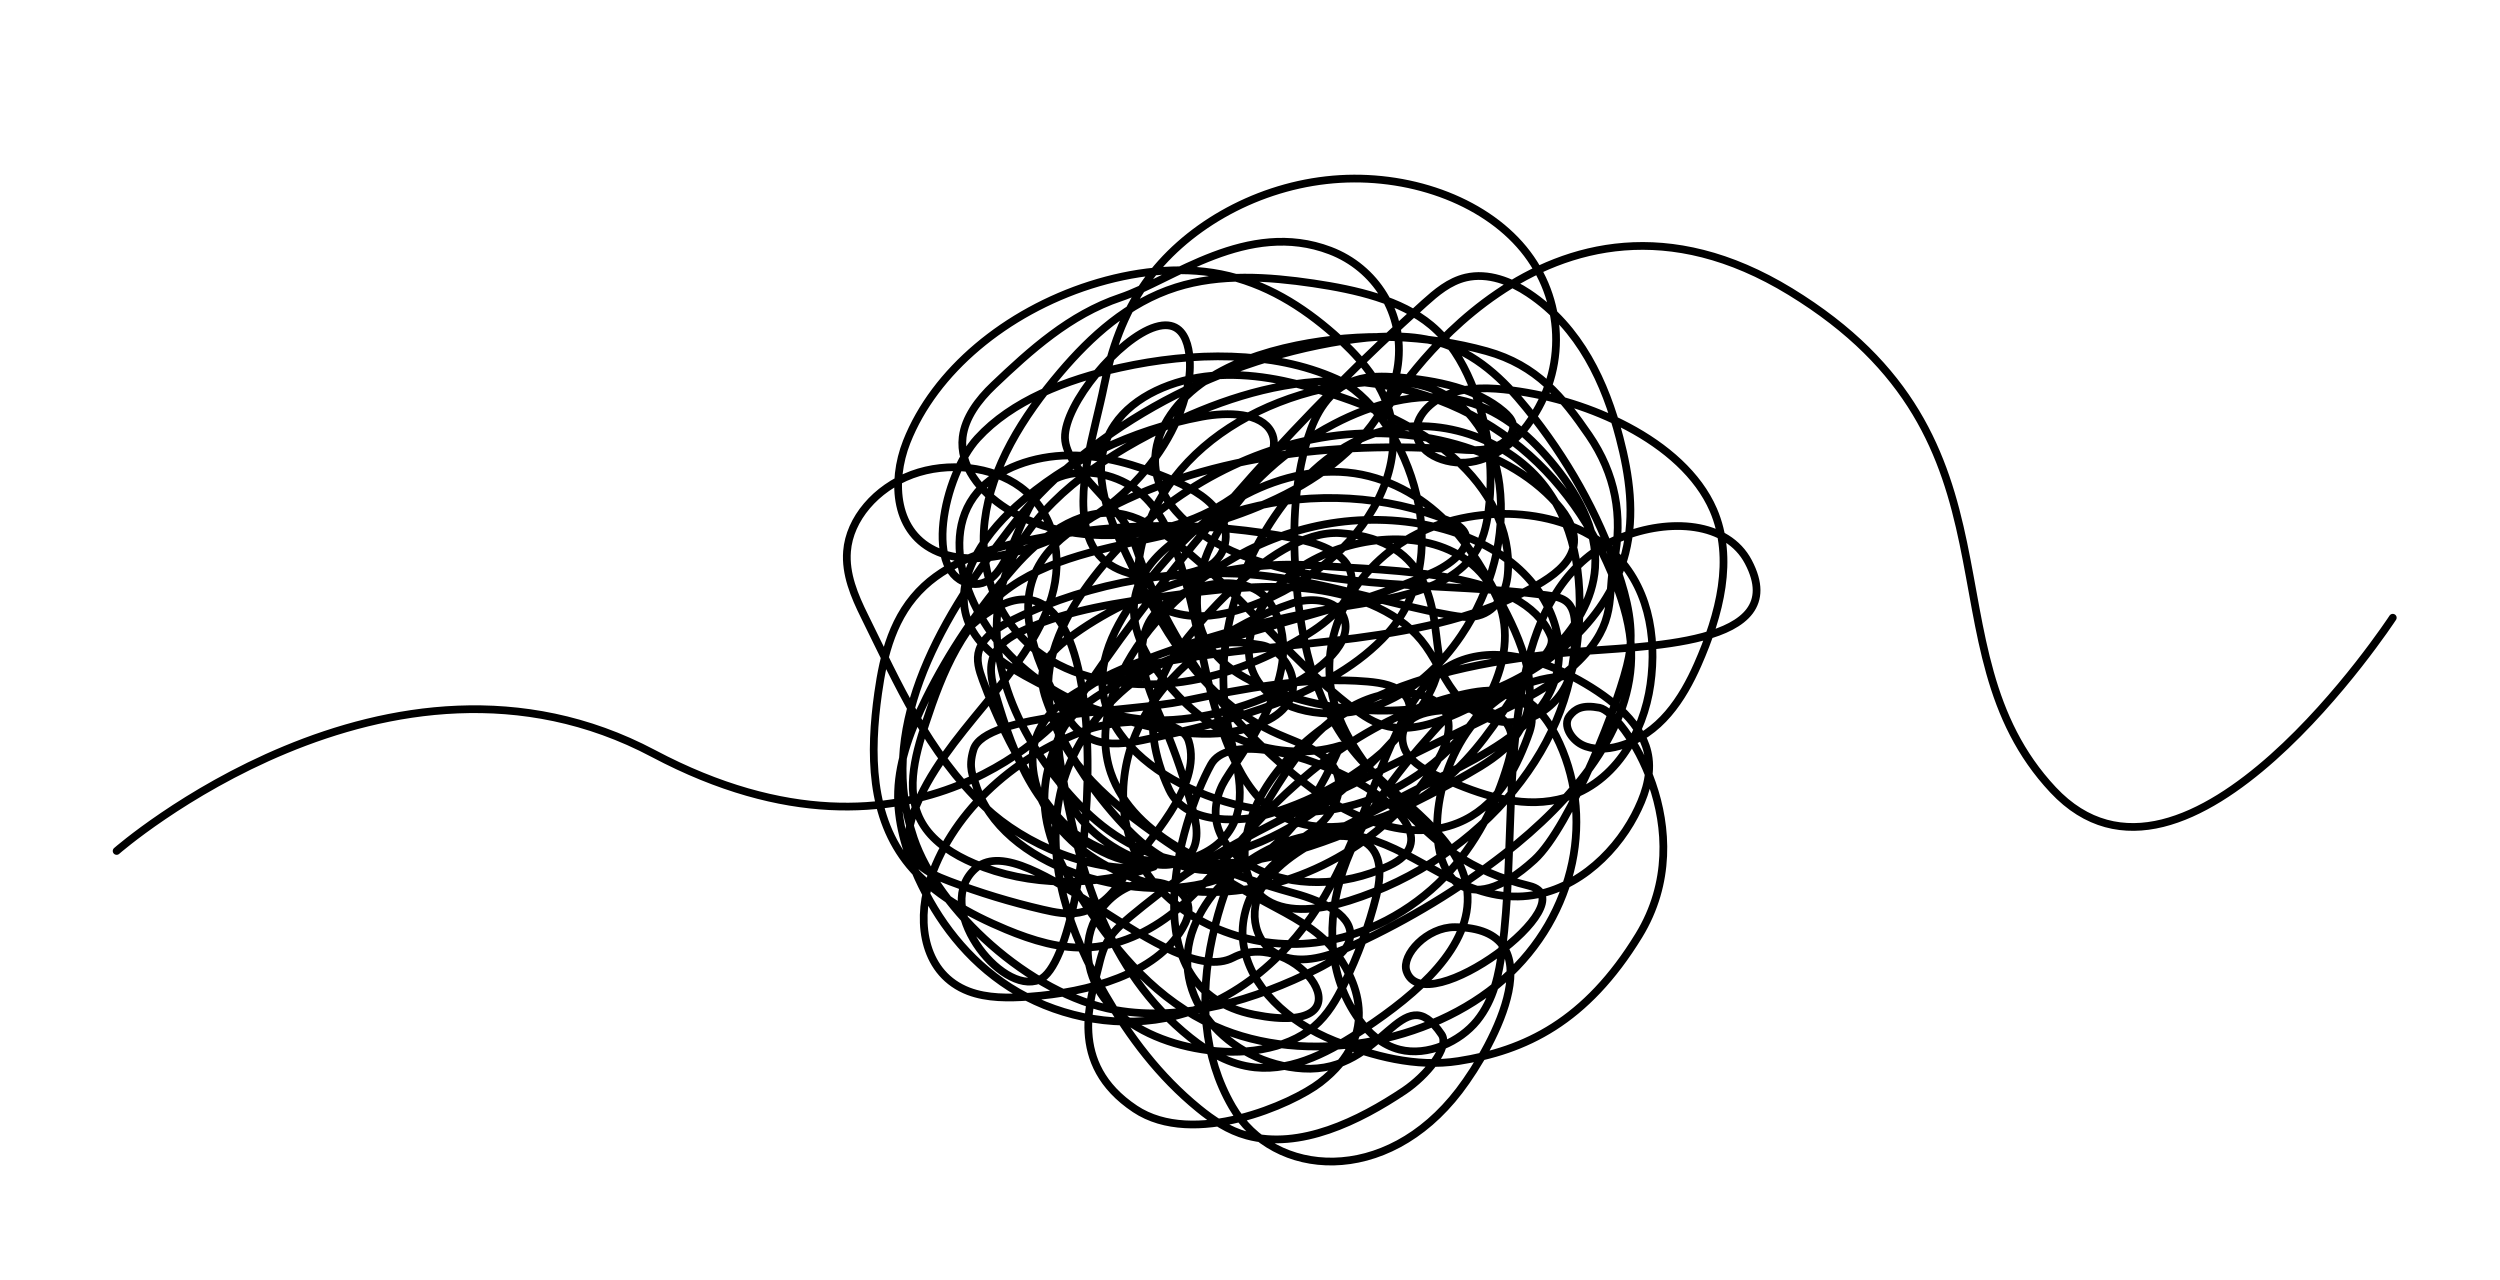 <?xml version="1.0" encoding="UTF-8"?>
<svg xmlns="http://www.w3.org/2000/svg" id="Layer_1" viewBox="0 0 303.56 155.38">
  <path d="m117.83,76.04c19.55-17.32,15.44,39.95,8.38,42.92-4.73,1.99-13.17-9.05-7.63-13.61,6.14-5.04,23.52,14.88,31.15,10.93,7.63-3.95,17.66,9.93,2.54,6.92-15.12-3.01-9.04-23.44-5.23-30.36,3.81-6.92,33.23,6.82,21.61,12.29-11.62,5.46-24.4-1.17-20.24-9.79,1.45-3.01,11.25-13.98,5.74-22.22-3.03-4.53-12.87-1.75-14.84,2.84-1.67,3.9.26,8,1.88,11.78,1.54,3.61,2.8,7.31,3.77,11.08.5,1.96.69,4.45-1.35,5.65-1.63.96-3.82.53-5.53-.17-4.31-1.74-7.66-4.93-9.16-8.72-.88-2.22-1.12-4.76.09-6.97.99-1.8,2.82-3.21,4.73-4.41,11.84-7.45,27.45-8.8,40.41-14.77,2.3-1.06,4.87-3.23,3.55-5.02-.42-.57-1.15-.91-1.86-1.2-7.4-3.06-16.4-3.59-24.57-1.44-6.14,1.62-12.32,5.34-13.42,10.57-.76,3.63,1.08,7.19,3.46,10.16,2.32,2.91,5.26,5.55,8.99,7.17,3.74,1.62,8.35,2.14,12.45.86-2.92,6.84-7.56,14.2-15.84,16.55-9.37,2.66-25.36-1.69-28.47-11.95-.23-.77-.93-1.87-.23-4.12,1.39-4.47,18.95-4.52,25.43-5.87,7.39-1.54,14.97-3.02,22.41-2.38,1.7.15,3.54.48,4.5,1.61,1.59,1.86-.11,4.54-2.02,6.33-4.13,3.86-9.51,6.8-15.36,8.39-1.59.43-9.02,1.49-11.21-3.22-4.01-8.64-.84-13.48-.06-15.19.79-1.73,12.02-16.58,20.9-15.94,11.42.82,11.14,9.8,11.85,14.35.57,3.62-2.14,7.13-4.87,10.15-4.34,4.79-9.21,9.43-15.45,12.42-6.24,2.99-14.1,4.06-20.28,1.51-8.06-3.33-10.96-11.44-13.13-18.75-.52-1.76-1.01-3.7.03-5.36.75-1.2,2.18-2.01,3.61-2.65,5.32-2.4,11.35-3.26,17.25-4.05,5.56-.74,11.21-1.46,16.72-.91,5.51.55,10.96,2.55,14.03,6.28,1.61,1.96,2.49,4.29,4.01,6.31,1.52,2.01,3.99,3.78,6.93,3.65,2.59-.12,4.91-1.73,6.17-3.66,1.26-1.93,1.65-4.13,1.88-6.27.7-6.48.12-13.29-3.94-18.66-4.05-5.37-12.3-8.82-19.84-6.74-5.08,1.4-8.99,4.97-11.86,8.76-6.26,8.28-8.69,18.38-6.67,27.68.92,4.26,2.61,9.04-.44,12.73-3.02,3.65-9.59,4.23-14.12,2.29-4.53-1.94-7.41-5.71-9.69-9.49-2.27-3.76-4.17-7.68-5.66-11.73-.44-1.2-.85-2.48-.43-3.71.56-1.68,2.47-2.84,4.3-3.73,9.33-4.57,20.43-6.43,30.83-5.18,7.56.91,14.62,3.38,22.06,4.71,1.1.2,2.27.37,3.37.08,2.4-.61,3.45-3.01,3.62-5.07.46-5.27-2.3-10.37-6.55-14.11-4.25-3.74-9.88-6.23-15.74-8.04-4.32-1.34-8.95-2.34-13.64-1.92-4.69.41-9.48,2.46-11.82,5.94-3.3,4.9-.95,10.77,1.45,15.78,4.07,8.49,8.78,17.59,18.49,21.83,2.54,1.11,5.55,2,6.79,4.15,1.07,1.85.44,4.21-1.03,5.97-1.47,1.77-3.67,3.03-5.9,4.1-2.9,1.39-6.17,2.54-9.4,2.21-3.83-.4-6.78-2.79-9.13-5.26-4.18-4.4-7.37-9.46-9.38-14.87-.53-1.43-.98-2.97-.48-4.45.47-1.41,1.74-2.57,3.07-3.56,7.86-5.88,19.26-9.53,29.49-8.82,10.23.71,25.59.61,28.99,8.54.75,1.75-2.13,3.44-3.19,5.15-2.43,3.92-4.89,7.88-8.38,11.24-3.48,3.35-8.16,6.09-13.34,6.71-2.21.27-4.51.13-6.49-.62-3.24-1.23-5.25-3.93-6.64-6.65-4.2-8.21-4.37-17.59-7.45-26.18-1-2.78-2.38-5.57-4.96-7.47-2.59-1.9-6.64-2.7-9.79-1.2-4.72,2.24-4.93,13.46-10.1,12.72-5.91-.85-3.43-13.11.73-17.66,4.16-4.56,10.78-7.14,17.36-8.59,8.8-1.94,18.46-2.1,26.21,1.36,7.75,3.46,15.36,20.8,6.24,30.91-6.77,7.5-19.06,10.71-29.73,12.96-1.95.41-4.06.67-5.85.02-2.19-.79-3.35-2.73-4.33-4.53-3.01-5.56-5.72-12.29-1.77-17.74,1.51-2.08,3.84-3.68,6.26-5.05,12.79-7.25,28.87-8.99,43.88-8,1.46.1,2.99.21,4.39-.24,1.4-.45,2.62-1.65,2.36-2.84-.13-.59-.6-1.08-1.1-1.51-3.24-2.78-8.13-3.81-12.87-4.17-1.73-.13-3.54-.18-5.18.38-3.23,1.1-4.85,4.13-5.72,6.92-1.81,5.8-1.91,11.81-1.42,17.7.64,7.64,2.42,15.46,7.84,21.46,4.72,5.23,12.3,9.39,12.92,16.03.62,6.63-6.08,12.36-12.53,16.64-3.89,2.58-8.47,5.17-13.26,4.67-3.06-.32-5.66-1.87-7.84-3.61-10.21-8.15-13.6-20.56-15.63-32.41-.42-2.42-.77-5.02.51-7.3,1.5-2.7,4.9-4.31,8.13-5.6,8.13-3.23,16.72-5.6,25.48-7.01,5.93-.96,12.84-1.97,15.92-6.35,1.13-1.61,1.55-3.47,1.79-5.3.68-5.31-.05-10.68-2.14-15.61-1.08-2.55-2.56-5.03-4.84-6.93-3.69-3.07-9.06-4.3-14.28-5.08-5.48-.81-11.33-1.21-16.67.48-5.88,1.86-10.38,6.01-14.04,10.31-4.62,5.43-8.41,11.56-9.2,18.04-.79,6.48,1.87,13.36,8.11,17.01,4.46,2.6,10.34,3.34,15.9,2.55,5.55-.8,10.79-3.03,15.36-5.89,3.01-1.88,6.06-4.81,4.97-7.68-.88-2.32-4.04-3.32-6.9-3.89-10.12-2-20.93-1.97-31.28.08-4.96.98-10.07,2.55-13.51,5.75-3.79,3.52-4.94,8.38-5.59,12.97-1.02,7.26-1.02,15.08,3.81,20.93,2.87,3.47,7.2,5.91,11.74,7.8,3.16,1.31,6.63,2.42,10.25,2.16,4.07-.29,7.82-2.3,10.73-4.78,2.92-2.48,5.15-5.43,7.57-8.24,6.72-7.82,15.6-15.02,26.61-17.63,1.83-.43,3.78-.74,5.58-.35,2.97.65,4.82,3,6.01,5.34,4.85,9.5,2.52,21.68-6.38,29.56-8.89,7.88-24.05,10.58-34.97,5.7-7.1-3.17-11.88-8.91-15.76-14.77-2.53-3.82-4.82-7.92-4.99-12.36-.22-5.95,3.37-11.67,7.09-16.94,11.04-15.65,24.16-30.35,39.02-43.73,1.45-1.3,3.02-2.65,5.05-3.13,2.72-.63,5.48.48,7.59,1.89,6.31,4.2,9.35,10.93,11.08,17.58,1.19,4.56,1.88,9.33.7,13.99-1.9,7.51-8.84,14.11-17.44,17.14-8.6,3.02-18.58,2.52-26.53-.93-2.1-.91-4.1-2.04-5.54-3.6-3.93-4.25-2.76-10.61.27-15.62,3.11-5.15,7.99-9.61,13.89-12.68,4.56-2.38,10.06-3.96,15.11-2.93,4.77.98,8.34,4.1,11.12,7.4,3.2,3.8,5.77,8.25,5.44,13.01-.53,7.67-8.39,13.97-16.71,17.68-2.61,1.17-5.6,2.19-8.38,1.59-1.7-.37-3.09-1.32-4.37-2.29-8.37-6.37-14.13-14.86-22.76-20.99-1.63-1.16-3.43-2.26-5.58-2.57-5.06-.74-9.65,2.99-12.77,6.56-4.3,4.93-7.88,10.26-10.65,15.85-1.8,3.64-3.27,7.44-3.41,11.3-.13,3.62.91,7.16,2.42,10.48,2.35,5.16,5.93,9.99,11.16,13.33,5.23,3.33,12.23,5.02,18.89,3.73,8.73-1.69,15.38-8.06,19.33-14.81,3.95-6.75,5.87-14.11,9.31-21.04,1.41-2.84,3.28-5.78,6.53-7.27,4.84-2.22,10.68-.35,15.06,2.1,4.05,2.27,7.92,5.38,8.44,9.48.3,2.34-.55,4.74-1.71,6.95-2.59,4.93-7.78,9.72-14.15,9.83-7.02.12-11.95-5.3-18.5-7.12-8.57-2.39-17.97,3.56-20.85,10.81-3.34,8.42,4.13,16.64,13.24,17.2,9.93.61,11.93-11.39,16.82-4.14,1.04,1.54-1.84,5.02-4.53,6.83-5.49,3.67-12.67,7.21-19.1,5.45-2.27-.62-4.16-1.9-5.85-3.28-4.81-3.92-8.42-8.75-11.35-13.82-4.34-7.5-7.3-15.96-5.48-24.39,1.83-8.43,9.47-16.64,19.61-18.27,1.62-.26,3.27-.06,4.81.2,3.17.53,6.38,6.17.92,9.06-8.6,4.55-21.58-.88-29.62-5.33-2.9-1.61-5.66-3.63-6.82-6.39-2.02-4.81,1.4-10.29,5.75-14.2,6.01-5.41,14.02-9.27,22.54-10.87,3.16-.59,7.24-.52,8.46,1.89.9,1.77-.33,3.87-1.82,5.45-7.14,7.56-21.62,9.38-30.35,3.82-3.22-2.05-5.74-5.22-5.32-8.68.28-2.34,1.87-4.51,3.78-6.32,4.41-4.19,9.21-8.56,15.37-10.63,6.25-2.1,15.44-9.52,25.47-5.7,5.51,2.1,9.05,7.63,8.24,13.83-.68,5.25-4.71,10.03-9.73,13.44-5.02,3.4-11.1,5.53-17.26,6.99-6.91,1.64-14.38,2.64-19.96,6.52-5.89,4.09-8.4,10.51-10.4,16.58-1.38,4.17-2.61,8.82-.22,12.49,1.32,2.04,3.62,3.51,6.11,4.57,6.56,2.8,14.8,2.94,21.83.38-7.27,1.07-15.84-2.77-20.51-7.24-7.02-6.71-10.54-14.88-14.63-23.15-1.24-2.5-2.35-5.14-2.13-7.9.3-3.91,3.5-7.68,7.89-9.31,4.38-1.62,9.72-1.01,13.16,1.51,4.26,3.13,5.2,8.56,3.8,13.32-1.4,4.76-4.76,9.01-8.13,13.11-3.37,4.1-6.86,8.26-8.58,12.96-.74,2.03-1.09,4.35.26,6.05.93,1.17,2.52,1.85,4.06,2.43,3.65,1.39,7.43,2.54,11.32,3.44,1.43.33,2.94.64,4.42.36,2.65-.5,4.4-2.66,5.65-4.69,2.48-3.99,9.39-10.57,7.63-16.15-.97-3.08-8.78-2.65-12.38-1.34-9.31,3.36-16.68,10.52-19.15,18.63-1.5,4.92-.57,11.05,4.82,13.11,2.24.85,4.85.83,7.36.65,7.25-.51,15.39-2.78,18.6-8.31.46-.79.81-1.66.73-2.52-.18-2.02-2.85-3.37-5.3-3.05-2.45.32-4.5,1.93-5.65,3.79-2.16,3.49-1.45,7.81,1.17,10.86,2.62,3.05,6.91,4.92,11.41,5.63,4.69.75,10.15.16,13.61-2.78,1.69-1.44,2.74-3.29,3.64-5.14,1.71-3.48,3.02-7.07,3.93-10.72.58-2.35.79-5.2-1.46-6.57-1.44-.88-3.49-.84-5.28-.39-6.23,1.55-10.17,7.5-9.41,12.75.76,5.25,5.41,9.57,11.08,11.82,4.61,1.83,9.9,3.26,15.04,2.45,8.08-1.26,15.49-4.75,21.91-15.26,7.81-12.79-1.91-27.09-4.78-27.64-2.09-.4-2.97.13-3.64,1-.86,1.12.19,2.83,1.5,3.49,1.3.66,3.02.59,4.53.16,4.96-1.39,7.72-5.81,9.52-9.88,2.69-6.1,4.46-12.87,1.91-18.79-1.85-4.27-5.81-7.67-10.39-10.1-4.24-2.25-9.08-3.77-14.14-4.43-2.47-.32-5.1-.43-7.46.41-2.36.84-4.32,2.87-4.05,4.93.34,2.57,4.08,3.98,7.15,3.27,3.07-.71,5.39-2.92,6.92-5.26,4.4-6.68,3.65-15.21-1.56-21.05-5.21-5.84-14.51-8.83-23.47-7.81-8.96,1.01-17.31,5.88-21.94,12.46-2.69,3.83-4.17,8.13-5.03,12.44-1.12,5.62-3.73,13.02-1.89,18.41,2.41,7.05,13.33,4.83,15.27,3.07,1.87-1.7,1.73-4.39.33-6.25-1.39-1.86-3.75-3.04-6.12-4.02-3.67-1.52-7.67-2.74-11.86-2.69-4.19.04-8.63,1.53-11.1,4.44-2.74,3.23-2.58,7.5-1.38,11.16,2.78,8.48,11.36,15.67,21.99,16.5,10.64.84,27.19-7.19,23.57-13.01-1.05-1.68-3.96-1.8-5.89-1.16-7.68,2.56-14.45,7.44-17.98,13.65-3.54,6.21-3.6,13.72.42,19.4,4.02,5.68,12.22,9.18,20.32,8.18,6.07-.75,11.64-3.85,15.57-7.89,3.93-4.03,6.34-8.93,7.79-13.89.51-1.75.86-3.74-.4-5.12-1.56-1.71-4.68-1.6-7.32-1.34-1.44.14-3.01.33-4.06,1.19-1.4,1.15-1.29,3.1-.26,4.4,1.03,1.3,2.73,2.09,4.39,2.81,4.19,1.82,8.96,3.52,13.69,2.47,6.89-1.54,10.43-8.14,11.25-13.97.83-5.89-.24-12.23-4.97-16.43-5.83-5.18-16.6-5.66-24.06-1.5-7.46,4.16-11.21,12.27-9.58,19.34,1.13,4.89,4.47,9.14,8.07,13.04,4.56,4.95,8.57,8.21,15.85,10,7.28,1.78-12.79,16.76-14.93,10.35-.65-1.96,2.49-5.37,5.89-5.34,12.28.11,4.88,14.15.51,19.87-8.9,11.65-22.52,10.61-27.55,1.94-7.15-12.32-1.65-28.85,7.11-41.47,2.99-4.3,7.59-8.73,13.45-8.8,1.87-.02,3.82.5,4.88,1.73,1.57,1.83.67,4.47-.56,6.58-4.8,8.29-14.61,15.01-25.48,15.82-10.87.81-21.95-5.29-23.48-14.14-.25-1.47-.26-3,.23-4.46,1.74-5.27,8.9-8.01,15.31-9.23,15.36-2.92,32.35-1.82,45.5-9.34,1.96-1.12,3.89-2.56,4.41-4.46.54-1.97-.61-3.92-2.01-5.49-6.43-7.24-18.7-9.98-29.63-7.78-10.93,2.19-20.38,8.74-26.53,16.69-3.47,4.49-6.07,9.71-5.47,14.86.77,6.66,6.61,11.9,12.62,16.17,4.36,3.09,8.97,5.95,13.79,8.54,3.01,1.62,6.19,3.21,8.16,5.7,2.65,3.36,6.02,10.23-1.63,16.14-3.34,2.58-15.35,7.95-22.48,3.2-8.28-5.52-5.33-13.42-4.41-17.34.86-3.65,1.53-4.27,7.37-8.84,5.84-4.57,12.8-8,19.69-11.39,6.74-3.31,13.48-6.63,20.21-9.94,3.97-1.95,8.06-3.92,11.02-6.87,4.76-4.75,3.41-7.78,4.29-12.14,1.1-5.5.16-10.58-3.06-15.28-3.17-4.62-6.32-8.51-12.43-10.21-7.29-2.03-15.37-2.27-23.04-.71-4.2.86-8.37,2.29-11.66,4.7-3.29,2.41-5.61,5.9-5.54,9.45.11,5.06,4.95,9.08,10.34,11.26,11.19,4.54,24.7,3.28,37.16,4.93.81.11,1.65.24,2.28.66.99.67,1.16,1.87,1.2,2.95.5,14.08-11.21,28.4-27.4,33.49-3.31,1.04-7.28,1.65-9.99-.05-2.39-1.5-2.94-4.33-2.64-6.87.85-7.14,7.08-13.5,14.65-17.24,7.57-3.74,16.34-5.21,24.94-6.02,8.6-.8,26.96-.57,21.49-10.96-2.55-4.85-9.53-5.36-15.51-2.95-6.5,2.62-9.66,8.87-11.15,14.67-2.99,11.64-1.73,23.55-3.23,35.32-.38,3-1,6.11-3.06,8.67-2.07,2.55-5.98,4.37-9.39,3.51-2.18-.55-3.78-2.05-4.94-3.66-3.8-5.25-4.01-12.01-1.92-18.12,2.09-6.1,6.29-11.65,10.92-16.8,1.54-1.72,3.27-3.48,5.65-4.26,2.38-.78,5.56-.09,6.21,1.89.33,1.01-.03,2.1-.42,3.12-1.52,4.05-3.81,8.44-8.44,10.31-6.07,2.45-12.93-.62-17.74-4.19-10.68-7.93-17.96-18.74-21.71-30.36-1.21-3.74-8.15-8.25-8.25-12.21-.1-4.08,6.58-12.13,10.99-13.47,4.68-1.43,4.23,5.06,4.12,5.91-1.23,9.38-9.7,18.14-20.57,21.28-3.26.94-6.96,1.38-9.93.14-5.32-2.21-5.74-8.51-3.83-13.37,3.4-8.63,12.07-15.78,22.31-19.05,5.09-1.62,10.68-2.34,15.83-1.32,5.42,1.07,9.96,3.97,13.73,7.28,2.88,2.53,5.44,5.43,6.57,8.83,1.94,5.83-.72,12.44-5.61,17.25-2.72,2.68-6.11,4.89-9.86,6.46-2.58,1.08-5.42,1.85-8.23,1.68-2.81-.17-5.57-1.44-6.63-3.57-.4-6.1,2.66-12.39,7.92-16.93,5.25-4.54,12.57-7.32,19.97-7.88,2.39-.18,4.84-.13,7.05.54,5.6,1.7,8.31,6.94,8.93,11.91.77,6.2-.87,12.7-4.64,18.3-2.46,3.65-5.98,7.03-10.62,8.63-4.64,1.6-10.47.98-13.38-2.19-3.93-4.28-.91-11.09,4.4-14.64,5.66-3.79,14.27-4.84,19.72-1.31,3.4,2.2,5.16,5.85,5.18,9.51.02,3.66-1.56,7.31-3.91,10.51-3.53,4.81-9.03,8.84-15.5,10.32-6.46,1.48-13.37.32-18.99-2.34-5.37-2.54-9.94-6.78-10.44-11.97-.46-4.77,2.53-9.44,5.85-13.52,2.8-3.45,5.97-6.77,10-9.24,4.03-2.47,9.05-4.02,13.87-3.55,4.8.47,8.96,2.89,11.97,5.93,3.01,3.04,5,6.69,6.91,10.32,2.71,5.16,5.18,11.51,1.13,16.33-1.38,1.64-3.36,2.87-5.34,4-4.24,2.43-8.66,4.63-13.23,6.57-7.67,3.25-16.64,5.8-24.4,3.4-5.14-1.59-8.95-5.14-11.98-8.89-6.26-7.75-10.06-17.8-5.92-26.89,3.17-6.98,10.5-12.26,18.26-16.11,6.19-3.08,13.05-5.5,20.11-5.74,8.36-.28,16.41,2.62,22.41,7.18,6,4.56,10.05,10.68,12.58,17.17,1.06,2.72,1.87,5.53,1.96,8.43.28,9.35-7.01,18.09-15.48,24.67-5.45,4.23-11.52,7.91-18.01,10.92-2.67,1.24-5.8,2.39-8.57,1.56-3.8-1.14-4.59-5.61-2.63-8.69,1.96-3.08,5.73-5.07,9.31-6.91,4.3-2.2,8.6-4.4,12.9-6.6,4.68-2.4,9.61-5.01,12.11-9.06,3.43-5.56,1.07-12.49-4.11-16.61-6.18-4.91-15.83-6.37-24.38-4.33-8.56,2.03-15.93,7.26-20.55,13.65-3.56,4.92-5.6,10.87-3.77,16.19,2.74,7.95,12.91,12.04,22.36,14.64,3.34.92,7.43,2.76,6.6,5.68-.45,1.58-2.25,2.64-3.95,3.49-7.45,3.72-16.22,6.44-24.45,4.98-10.55-1.88-21.58-12.28-24.49-20.86-4.4-12.96,2.5-25.67,11.56-37.46,9.06-11.79,24.24-20.37,40.57-22.94,3.82-.6,7.83-.88,11.43.13,4.71,1.32,8.08,4.64,10.83,8.04,4.91,6.04,8.67,12.76,11.09,19.84,1.15,3.35,2,6.88,1.34,10.4-.95,5.05-7.12,20.63-11.47,24.6-16.64,15.21-16.16-22.29,4.4-22.29m-61.27,4.26s-17.93,22.18-50.1,5.13-65.18,11.83-65.18,11.83m154.36-53.86s19.17-32.21,48.87-14.06c29.7,18.15,15.68,43.18,31.9,60.5,16.23,17.33,41.25-20.9,41.25-20.9" fill="none" stroke="#000" stroke-linecap="round" stroke-linejoin="round" stroke-width=".94"></path>
</svg>
